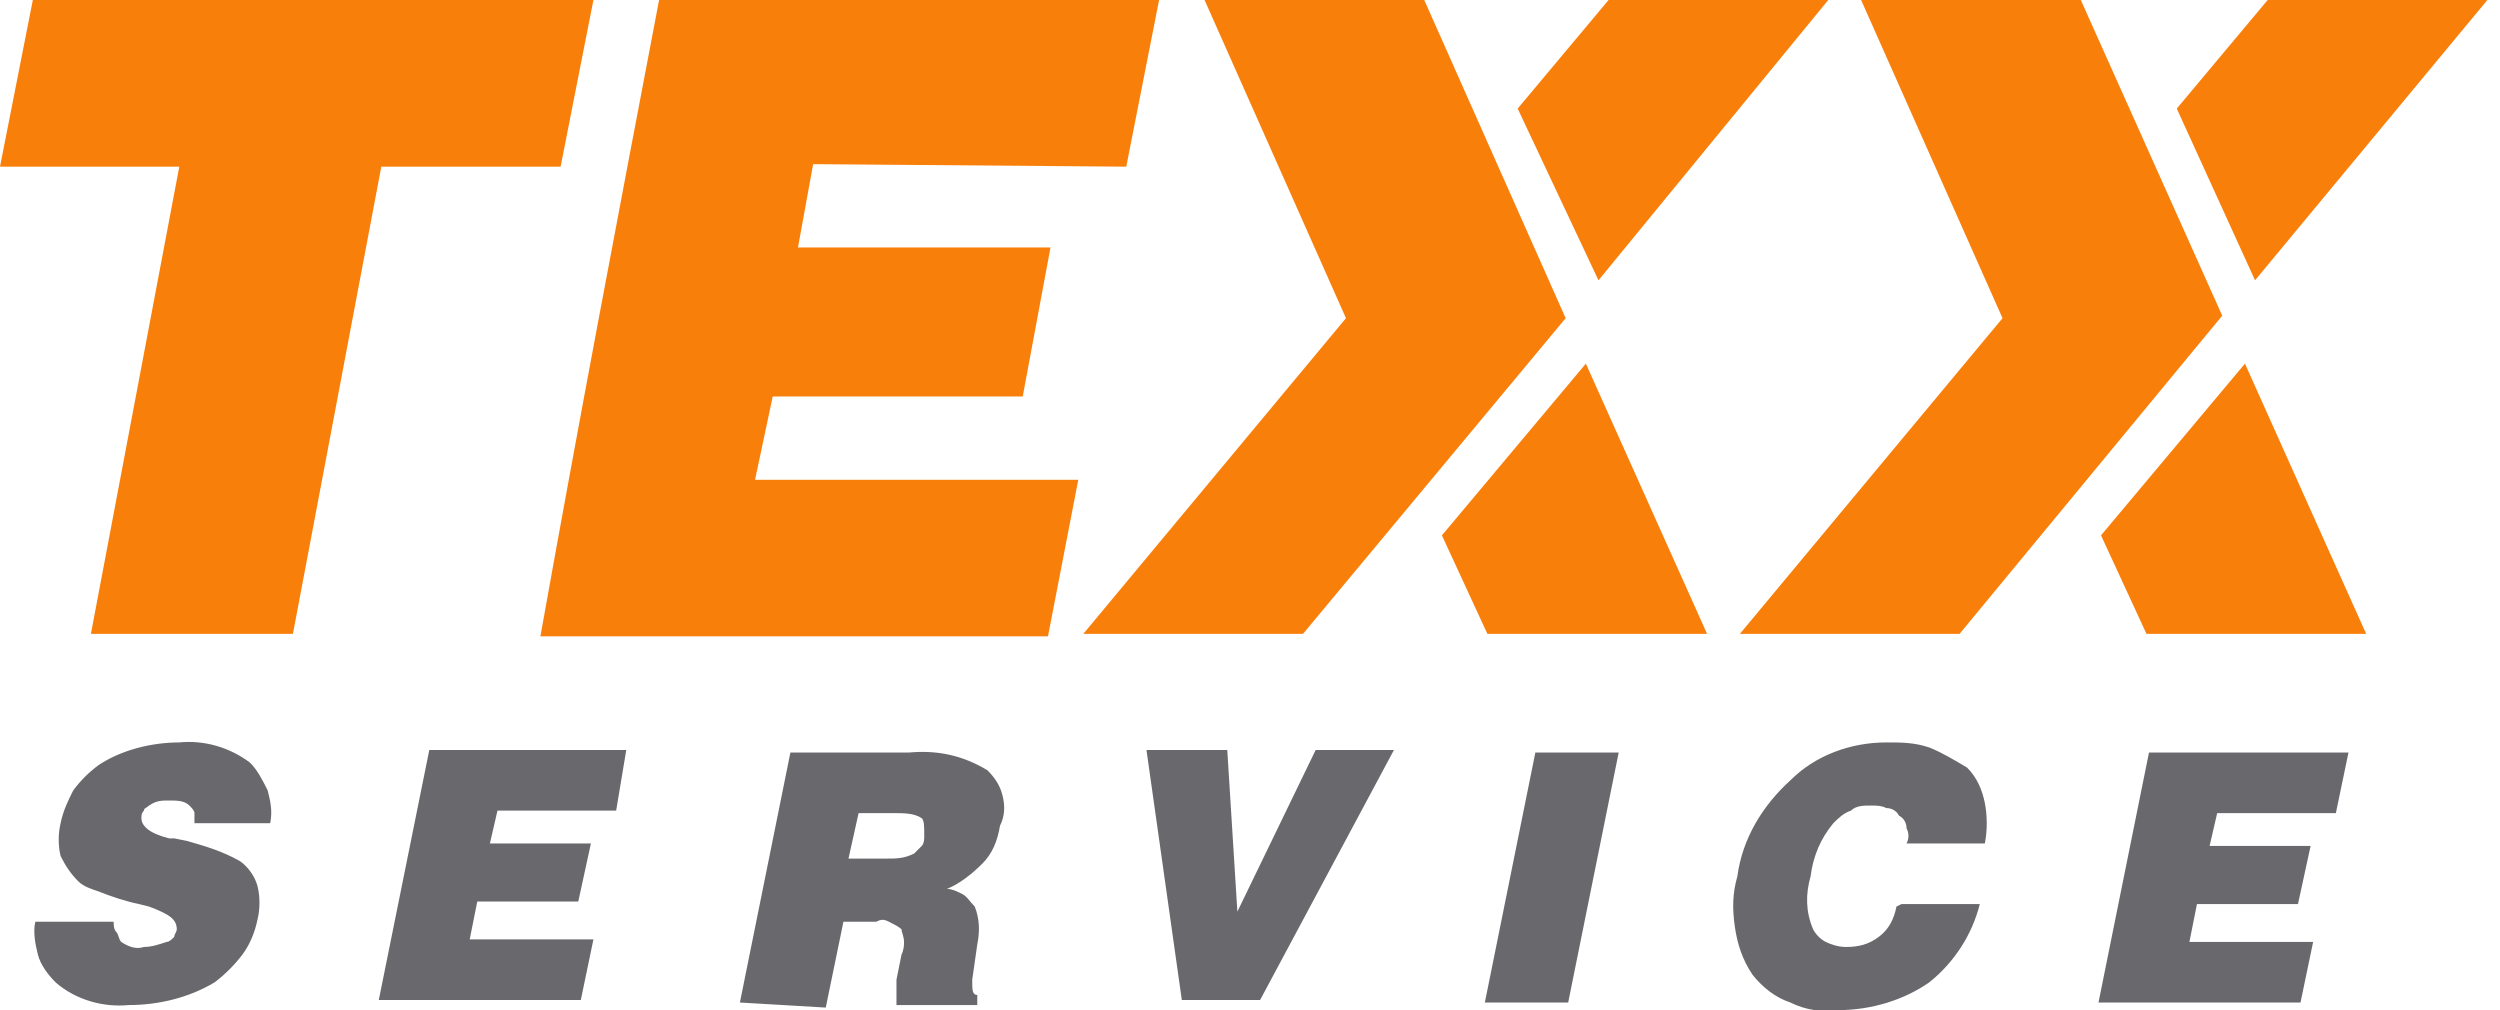 <svg width="99" height="40" viewBox="0 0 99 40" fill="none" xmlns="http://www.w3.org/2000/svg">
<g clip-path="url(#clip0_2_5)">
<path fill-rule="evenodd" clip-rule="evenodd" d="M26.1 0H45.9L44.6 6.6L32.2 6.5L31.6 9.8H41.6L40.5 15.7H30.6L29.9 19H42.7L41.5 25.2H21.4C22.9 16.8 24.5 8.4 26.1 0Z" fill="#F97F0B"/>
<path fill-rule="evenodd" clip-rule="evenodd" d="M56.4 0H47.7L53.3 12.6L42.9 25.1H51.6L62 12.6L56.4 0Z" fill="#F97F0B"/>
<path fill-rule="evenodd" clip-rule="evenodd" d="M63.3 11.1L72.4 0H63.7L60.1 4.3L63.3 11.1Z" fill="#F97F0B"/>
<path fill-rule="evenodd" clip-rule="evenodd" d="M58.9 25.1H67.6L62.8 14.4L57.1 21.2L58.9 25.1Z" fill="#F97F0B"/>
<path fill-rule="evenodd" clip-rule="evenodd" d="M82.4 0H73.7L79.3 12.6L68.9 25.1H77.6L88 12.5L82.4 0Z" fill="#F97F0B"/>
<path fill-rule="evenodd" clip-rule="evenodd" d="M89.3 11.1L98.5 0H89.8L86.2 4.3L89.3 11.1Z" fill="#F97F0B"/>
<path fill-rule="evenodd" clip-rule="evenodd" d="M85 25.1H93.7L88.9 14.4L83.2 21.2L85 25.1Z" fill="#F97F0B"/>
<path fill-rule="evenodd" clip-rule="evenodd" d="M3.6 25.1L7.1 6.6H0L1.3 0H23.5L22.2 6.6H15.1L11.6 25.1H3.6Z" fill="#F97F0B"/>
<path fill-rule="evenodd" clip-rule="evenodd" d="M1.4 36.5H4.5C4.5 36.6 4.5 36.8 4.6 36.9C4.7 37 4.7 37.2 4.8 37.3C5.1 37.5 5.4 37.6 5.7 37.5C6 37.5 6.3 37.4 6.6 37.3C6.7 37.3 6.8 37.2 6.9 37.1C6.9 37 7 36.9 7 36.8C7 36.4 6.7 36.2 5.9 35.9L5.5 35.8C5 35.7 4.4 35.5 3.9 35.3C3.6 35.2 3.3 35.1 3.1 34.9C2.8 34.6 2.6 34.3 2.4 33.9C2.3 33.5 2.3 33 2.4 32.6C2.5 32.1 2.7 31.7 2.9 31.3C3.2 30.9 3.5 30.6 3.9 30.3C4.8 29.7 6 29.4 7.1 29.4C8.1 29.3 9.1 29.6 9.9 30.2C10.2 30.5 10.4 30.9 10.6 31.3C10.7 31.7 10.8 32.1 10.7 32.6H7.7C7.7 32.5 7.7 32.4 7.7 32.2C7.7 32.1 7.6 32 7.5 31.9C7.3 31.7 7 31.7 6.7 31.7C6.4 31.7 6.2 31.7 5.9 31.9C5.8 32 5.7 32 5.7 32.1C5.6 32.2 5.6 32.3 5.6 32.4C5.6 32.7 5.9 33 6.7 33.2H6.9L7.4 33.3C8.1 33.5 8.8 33.7 9.5 34.1C9.8 34.3 10.1 34.7 10.2 35.1C10.3 35.5 10.3 36 10.2 36.4C10.1 36.9 9.9 37.4 9.6 37.8C9.3 38.2 8.9 38.6 8.5 38.9C7.5 39.5 6.3 39.8 5.1 39.8C4.1 39.9 3 39.6 2.2 38.9C1.9 38.6 1.6 38.2 1.5 37.8C1.4 37.4 1.3 36.9 1.4 36.5ZM15 39.6L17 29.7H24.8L24.4 32.1H19.7L19.4 33.4H23.4L22.9 35.7H18.9L18.6 37.2H23.5L23 39.6H15ZM33.6 34H35.1C35.5 34 35.8 34 36.2 33.8C36.3 33.7 36.4 33.6 36.5 33.5C36.6 33.4 36.6 33.2 36.6 33.1C36.6 32.7 36.6 32.5 36.5 32.4C36.2 32.2 35.8 32.2 35.4 32.2H34L33.6 34ZM29.3 39.7L31.3 29.8H36C37.1 29.7 38.1 29.9 39.1 30.5C39.4 30.8 39.6 31.1 39.7 31.5C39.8 31.9 39.8 32.3 39.6 32.7C39.5 33.3 39.3 33.8 38.9 34.2C38.5 34.6 38 35 37.5 35.2C37.7 35.2 37.9 35.3 38.1 35.4C38.3 35.5 38.4 35.7 38.6 35.9C38.8 36.4 38.8 36.9 38.7 37.4L38.5 38.8C38.5 39.2 38.5 39.4 38.7 39.4V39.8H35.5C35.5 39.6 35.5 39.4 35.5 39.2C35.5 39.1 35.5 38.9 35.5 38.8L35.7 37.8C35.8 37.6 35.8 37.4 35.8 37.3C35.8 37.1 35.7 36.9 35.7 36.8C35.6 36.7 35.4 36.6 35.2 36.5C35 36.4 34.9 36.4 34.7 36.5H33.4L32.7 39.9L29.3 39.7ZM45.4 29.7H48.6L49 36.1L52.1 29.7H55.2L49.9 39.6H46.8L45.4 29.7ZM58.8 39.7L60.8 29.8H64.1L62.1 39.7H58.8ZM75.3 35.8H78.4C78.1 37 77.4 38.1 76.4 38.9C75.4 39.6 74.1 40 72.8 40C72.2 40.1 71.5 40 70.9 39.7C70.3 39.5 69.8 39.1 69.4 38.6C69 38 68.8 37.4 68.7 36.7C68.6 36 68.6 35.4 68.8 34.7C69 33.2 69.8 31.9 70.9 30.9C71.9 29.9 73.3 29.4 74.7 29.4C75.3 29.4 75.8 29.4 76.4 29.6C76.9 29.8 77.4 30.1 77.9 30.4C78.3 30.8 78.5 31.3 78.6 31.8C78.7 32.3 78.7 32.9 78.6 33.4H75.5C75.6 33.2 75.6 33 75.5 32.8C75.5 32.6 75.4 32.4 75.2 32.3C75.1 32.1 74.9 32 74.7 32C74.5 31.9 74.3 31.9 74.1 31.9C73.8 31.9 73.5 31.9 73.3 32.1C73 32.2 72.8 32.4 72.6 32.6C72.1 33.2 71.8 33.9 71.7 34.7C71.5 35.4 71.5 36.1 71.8 36.8C71.9 37 72.1 37.2 72.3 37.3C72.5 37.4 72.8 37.5 73.1 37.5C73.6 37.5 74 37.4 74.4 37.1C74.8 36.8 75 36.4 75.1 35.9L75.3 35.8ZM83.1 39.7L85.1 29.8H93L92.5 32.2H87.8L87.5 33.5H91.5L91 35.8H87L86.7 37.3H91.6L91.1 39.7H83.1Z" fill="#69686D"/>
</g>
<defs>
<clipPath id="clip0_2_5">
<rect width="99" height="40" fill="white"/>
</clipPath>
</defs>
</svg>

